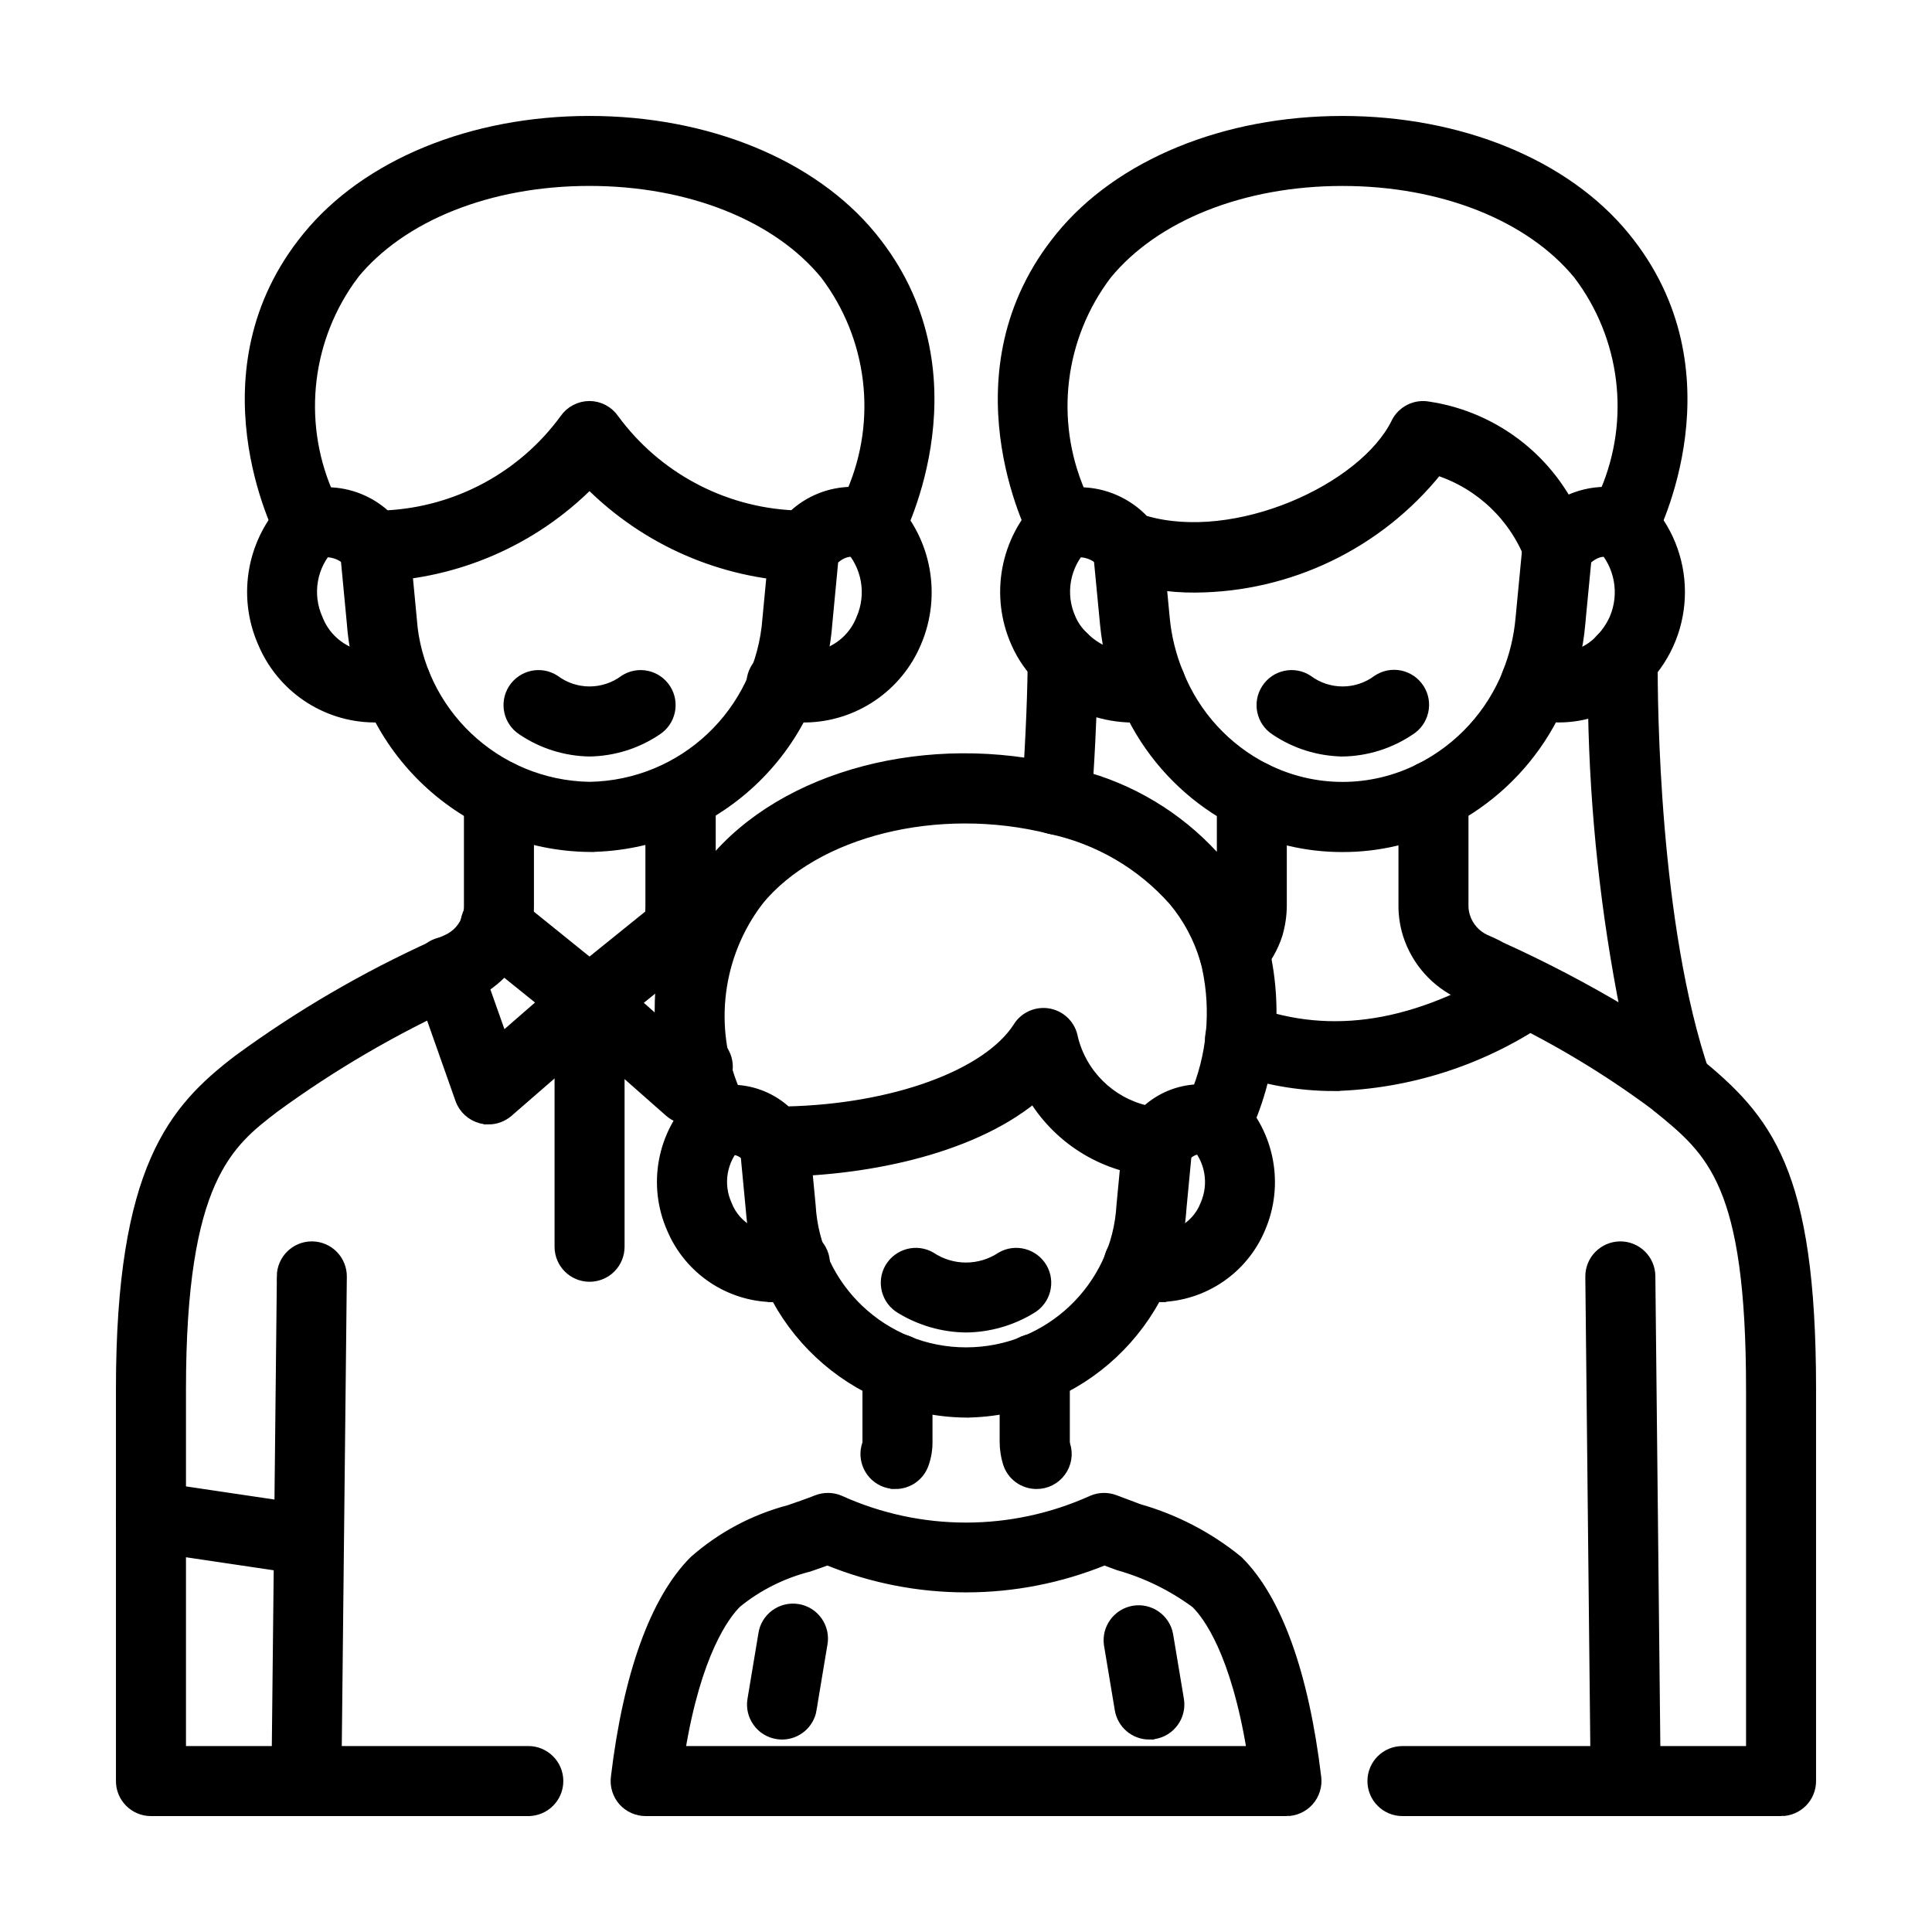 <?xml version="1.0" encoding="UTF-8"?> <svg xmlns="http://www.w3.org/2000/svg" viewBox="0 0 100 100" fill-rule="evenodd"><path d="m30.508 43.848c-6.469-0.074-11.812-5.086-12.301-11.539l-0.367-3.871c-0.039-0.414 0.086-0.824 0.352-1.145 0.266-0.316 0.645-0.52 1.059-0.559 0.859-0.082 1.621 0.551 1.703 1.41l0.367 3.867-0.004-0.004c0.348 4.848 4.336 8.625 9.191 8.711 4.863-0.078 8.859-3.859 9.207-8.711l0.367-3.867c0.082-0.859 0.844-1.488 1.703-1.406s1.492 0.844 1.41 1.703l-0.367 3.867c-0.492 6.461-5.84 11.473-12.32 11.543z" stroke-width="0.5" stroke="black"></path><path d="m30.516 38.906c-1.242-0.02-2.453-0.398-3.484-1.094-0.727-0.465-0.938-1.434-0.473-2.16 0.469-0.727 1.434-0.938 2.16-0.469 1.066 0.797 2.527 0.797 3.594 0 0.727-0.469 1.691-0.258 2.16 0.469 0.465 0.727 0.254 1.695-0.473 2.16-1.031 0.695-2.242 1.074-3.484 1.094z" stroke-width="0.5" stroke="black"></path><path d="m19.324 37.145c-2.512-0.039-4.758-1.559-5.731-3.875-1.082-2.461-0.547-5.332 1.348-7.238 0.293-0.305 0.695-0.477 1.121-0.477 0.422 0 0.824 0.168 1.121 0.473 0.293 0.301 0.453 0.711 0.441 1.133s-0.195 0.82-0.504 1.105c-0.973 1-1.234 2.492-0.66 3.766 0.562 1.449 2.117 2.25 3.625 1.875 0.82-0.234 1.676 0.234 1.922 1.051 0.246 0.816-0.207 1.68-1.023 1.941-0.539 0.16-1.098 0.246-1.66 0.246z" stroke-width="0.5" stroke="black"></path><path d="m41.707 37.145c-0.566 0-1.125-0.082-1.668-0.246-0.406-0.109-0.754-0.379-0.957-0.75-0.207-0.367-0.254-0.805-0.133-1.207 0.121-0.406 0.402-0.742 0.777-0.938 0.371-0.195 0.809-0.23 1.211-0.098 1.508 0.375 3.062-0.426 3.629-1.875 0.559-1.277 0.293-2.766-0.672-3.766-0.305-0.293-0.477-0.691-0.48-1.109-0.008-0.418 0.156-0.824 0.453-1.121 0.293-0.297 0.695-0.465 1.113-0.461 0.422 0 0.82 0.172 1.113 0.473 1.871 1.91 2.398 4.762 1.344 7.219-0.973 2.312-3.223 3.836-5.731 3.879z" stroke-width="0.5" stroke="black"></path><path d="m41.637 29.859h-0.133c-4.137-0.152-8.062-1.863-10.992-4.789-2.922 2.926-6.848 4.633-10.98 4.781-0.496 0.051-0.984-0.145-1.309-0.527-0.383-0.594-1.105-0.863-1.785-0.668l-0.047 0.012v0.004c-0.703 0.18-1.438-0.145-1.781-0.781-0.184-0.352-4.438-8.648 1.297-15.648 3.059-3.75 8.516-5.992 14.594-5.992h0.012c6.082 0 11.547 2.238 14.617 5.992 5.734 7 1.48 15.297 1.297 15.648v-0.004c-0.344 0.637-1.078 0.961-1.781 0.781-0.031 0-0.062-0.016-0.094-0.023-0.445-0.133-0.988-0.199-1.719 0.664-0.297 0.348-0.734 0.551-1.195 0.551zm-24.676-4.391c1.117 0.016 2.191 0.441 3.012 1.199 3.676-0.18 7.074-2.008 9.246-4.981 0.289-0.422 0.773-0.676 1.285-0.68 0.516 0 0.996 0.254 1.289 0.68 2.176 2.965 5.574 4.797 9.254 4.977 0.824-0.77 1.906-1.203 3.035-1.215 1.594-3.719 1.066-8.004-1.375-11.227-2.481-3.035-7.039-4.848-12.195-4.848h-0.012c-5.156 0-9.703 1.812-12.18 4.844h0.004c-2.43 3.238-2.949 7.523-1.363 11.25z" stroke-width="0.5" stroke="black"></path><path d="m36.109 50.902c-0.402 0-0.789-0.156-1.078-0.434-0.941-0.945-1.441-2.246-1.375-3.578v-5.562-0.156c0-0.863 0.699-1.562 1.562-1.562h0.016c0.414 0 0.812 0.168 1.105 0.461 0.293 0.293 0.457 0.688 0.457 1.102v5.719c0 0.93 0.312 1.223 0.406 1.32 0.461 0.441 0.609 1.117 0.371 1.711s-0.812 0.98-1.449 0.98z" stroke-width="0.5" stroke="black"></path><path d="m25.289 57.949c-0.137 0-0.27-0.016-0.398-0.051-0.5-0.133-0.906-0.504-1.078-0.992l-2.137-6.055v0.004c-0.152-0.395-0.137-0.832 0.039-1.215 0.176-0.387 0.5-0.68 0.898-0.82 0.398-0.141 0.836-0.113 1.215 0.07 0.379 0.188 0.664 0.523 0.793 0.922l1.375 3.887 2.086-1.816-3.406-2.746 0.004 0.004c-0.332-0.258-0.547-0.637-0.594-1.055-0.051-0.418 0.07-0.836 0.336-1.16 0.262-0.328 0.645-0.535 1.062-0.574 0.418-0.043 0.836 0.086 1.156 0.355l4.856 3.918c0.359 0.289 0.574 0.727 0.582 1.188s-0.188 0.902-0.535 1.207l-5.231 4.547c-0.285 0.246-0.648 0.383-1.023 0.383z" stroke-width="0.5" stroke="black"></path><path d="m35.672 57.953c-0.379 0-0.746-0.141-1.031-0.391l-5.156-4.547c-0.348-0.305-0.543-0.746-0.535-1.207 0.012-0.461 0.223-0.895 0.582-1.184l4.859-3.922c0.672-0.523 1.641-0.41 2.176 0.254 0.535 0.66 0.441 1.629-0.215 2.176l-3.414 2.766 2.297 2.031c0.562-0.387 1.312-0.359 1.848 0.059 0.535 0.422 0.738 1.141 0.496 1.777l-0.438 1.172c-0.227 0.613-0.809 1.02-1.461 1.02z" stroke-width="0.5" stroke="black"></path><path d="m30.516 66.094c-0.863 0-1.562-0.699-1.562-1.562v-12.691c0-0.863 0.699-1.562 1.562-1.562s1.562 0.699 1.562 1.562v12.691c0 0.414-0.164 0.812-0.457 1.105-0.293 0.293-0.691 0.457-1.105 0.457z" stroke-width="0.5" stroke="black"></path><path d="m15.863 93.75h-0.016c-0.414-0.004-0.812-0.172-1.102-0.469-0.289-0.297-0.449-0.695-0.445-1.109l0.281-26.121h-0.004c0.012-0.855 0.707-1.547 1.562-1.547h0.016c0.414 0.004 0.812 0.172 1.102 0.469 0.289 0.297 0.449 0.695 0.445 1.109l-0.281 26.121h0.004c-0.012 0.859-0.707 1.547-1.562 1.547z" stroke-width="0.5" stroke="black"></path><path d="m84.145 93.75c-0.855 0-1.551-0.688-1.562-1.547l-0.277-26.121c-0.008-0.863 0.684-1.566 1.547-1.578h0.016c0.855 0 1.555 0.691 1.562 1.547l0.277 26.121c0.004 0.414-0.156 0.812-0.445 1.109-0.289 0.297-0.684 0.465-1.098 0.469z" stroke-width="0.5" stroke="black"></path><path d="m63.859 50.797c-0.695 0-1.309-0.461-1.5-1.133-0.328-1.105-0.879-2.137-1.617-3.023-1.684-1.906-3.941-3.215-6.43-3.734-0.742-0.18-1.246-0.871-1.188-1.633 0.246-3.227 0.312-5.906 0.324-7.215 0.008-0.629 0.391-1.191 0.973-1.426 0.582-0.238 1.25-0.105 1.695 0.34 0.824 0.812 1.992 1.18 3.133 0.98 0.738-0.152 1.484 0.242 1.77 0.938 0.848 2.117 2.438 3.852 4.473 4.883 0.527 0.262 0.863 0.805 0.863 1.395v5.719c-0.004 0.496-0.078 0.988-0.215 1.461-0.23 0.734-0.629 1.406-1.156 1.965-0.293 0.309-0.699 0.48-1.125 0.484zm-7.523-10.562c2.656 0.789 5.027 2.328 6.828 4.434l0.07 0.09v-2.656c-1.965-1.195-3.559-2.91-4.613-4.953-0.719-0.008-1.43-0.129-2.109-0.359-0.039 0.996-0.094 2.164-0.176 3.445z" stroke-width="0.5" stroke="black"></path><path d="m69.488 43.852c-1.879 0.004-3.731-0.438-5.402-1.293-0.371-0.188-0.652-0.516-0.781-0.91-0.129-0.395-0.094-0.82 0.094-1.191 0.188-0.371 0.516-0.648 0.91-0.777 0.395-0.129 0.824-0.094 1.195 0.094 2.508 1.262 5.461 1.262 7.969 0 0.785-0.359 1.711-0.012 2.07 0.773s0.016 1.711-0.77 2.07c-1.645 0.816-3.453 1.238-5.285 1.234z" stroke-width="0.5" stroke="black"></path><path d="m59.574 37.047c-0.629 0-1.195-0.375-1.441-0.953-0.504-1.203-0.82-2.477-0.945-3.777l-0.371-3.871c-0.082-0.859 0.547-1.621 1.406-1.703 0.859-0.082 1.625 0.547 1.707 1.406l0.367 3.863c0.094 0.984 0.336 1.949 0.715 2.863 0.203 0.48 0.152 1.035-0.137 1.473s-0.777 0.699-1.301 0.699z" stroke-width="0.5" stroke="black"></path><path d="m79.469 36.969c-0.199 0-0.398-0.039-0.582-0.117-0.801-0.32-1.188-1.23-0.867-2.031 0.359-0.895 0.586-1.84 0.672-2.801l0.371-3.871c0.082-0.859 0.844-1.488 1.703-1.406 0.859 0.082 1.488 0.848 1.406 1.707l-0.371 3.863h0.004c-0.117 1.262-0.414 2.5-0.883 3.68-0.242 0.59-0.816 0.977-1.453 0.977z" stroke-width="0.5" stroke="black"></path><path d="m69.492 38.906c-1.242-0.02-2.453-0.398-3.484-1.094-0.727-0.465-0.938-1.434-0.469-2.16 0.465-0.727 1.434-0.938 2.156-0.469 1.066 0.797 2.531 0.797 3.594 0 0.352-0.234 0.777-0.316 1.188-0.23 0.41 0.086 0.77 0.336 0.996 0.688 0.227 0.352 0.301 0.781 0.207 1.188-0.094 0.41-0.344 0.766-0.703 0.984-1.031 0.695-2.242 1.074-3.484 1.094z" stroke-width="0.5" stroke="black"></path><path d="m55.012 35.637c-0.398 0-0.781-0.152-1.07-0.422-0.578-0.547-1.043-1.207-1.363-1.938-1.094-2.461-0.559-5.34 1.344-7.246 0.293-0.316 0.699-0.496 1.129-0.504 0.43-0.004 0.84 0.168 1.141 0.477 0.297 0.309 0.457 0.727 0.438 1.152-0.02 0.43-0.211 0.832-0.535 1.113-0.973 1-1.234 2.492-0.656 3.758 0.148 0.34 0.367 0.648 0.637 0.906 0.469 0.438 0.621 1.117 0.383 1.715-0.234 0.594-0.809 0.988-1.449 0.988z" stroke-width="0.5" stroke="black"></path><path d="m83.98 35.703c-0.633 0-1.199-0.375-1.445-0.957-0.246-0.578-0.117-1.25 0.324-1.699 0.289-0.301 0.523-0.652 0.695-1.035 0.543-1.277 0.273-2.758-0.688-3.758-0.309-0.289-0.488-0.691-0.496-1.113-0.012-0.422 0.152-0.832 0.449-1.133 0.301-0.297 0.707-0.465 1.129-0.461s0.824 0.18 1.117 0.488c2.516 2.539 2.531 6.625 0.035 9.184-0.293 0.305-0.699 0.48-1.121 0.484z" stroke-width="0.5" stroke="black"></path><path d="m61.863 30.422c-1.363 0.012-2.719-0.211-4.012-0.652-0.25-0.09-0.477-0.242-0.656-0.445-0.379-0.594-1.105-0.863-1.781-0.668l-0.043 0.012v0.004c-0.703 0.18-1.441-0.145-1.785-0.781-0.184-0.352-4.438-8.648 1.297-15.648 3.059-3.75 8.516-5.992 14.594-5.992h0.012c6.082 0 11.547 2.238 14.617 5.992 5.734 7 1.48 15.297 1.297 15.648v-0.004c-0.344 0.637-1.078 0.961-1.781 0.781-0.031 0-0.062-0.016-0.094-0.023-0.445-0.133-0.984-0.203-1.719 0.664-0.34 0.398-0.855 0.602-1.375 0.539-0.52-0.066-0.977-0.383-1.211-0.852-0.809-2.199-2.582-3.91-4.812-4.637-3.059 3.805-7.664 6.031-12.547 6.062zm-2.625-3.492c4.695 1.391 11.332-1.625 13.02-5.051l-0.004 0.004c0.312-0.633 1.004-0.977 1.691-0.848 3.004 0.453 5.633 2.25 7.148 4.883 0.617-0.301 1.289-0.461 1.977-0.469 1.59-3.719 1.062-8.008-1.383-11.23-2.484-3.031-7.043-4.844-12.199-4.844h-0.008c-5.156 0-9.703 1.812-12.188 4.844-2.449 3.231-2.973 7.527-1.371 11.25 1.258 0.016 2.453 0.547 3.312 1.465z" stroke-width="0.5" stroke="black"></path><path d="m74.195 42.73h-0.012c-0.863-0.004-1.559-0.703-1.559-1.566 0.004-0.863 0.703-1.559 1.562-1.559 0.863 0 1.562 0.695 1.562 1.559 0.004 0.863-0.691 1.562-1.555 1.566z" stroke-width="0.5" stroke="black"></path><path d="m86.762 57.656c-0.355 0-0.703-0.121-0.98-0.348-2.961-2.215-6.172-4.074-9.57-5.543-0.07-0.031-0.137-0.066-0.203-0.109-0.133-0.062-0.262-0.117-0.391-0.176-1.316-0.598-2.312-1.719-2.754-3.094-0.152-0.484-0.23-0.988-0.23-1.496v-5.723c-0.004-0.598 0.332-1.141 0.867-1.406 2.066-1.043 3.676-2.805 4.531-4.953 0.305-0.746 1.129-1.141 1.898-0.906 1.059 0.293 2.191-0.035 2.93-0.852 0.441-0.461 1.121-0.609 1.715-0.367 0.594 0.242 0.98 0.82 0.977 1.461-0.012 2.234 0.066 13.781 2.699 21.438v0.004c0.164 0.477 0.086 1.004-0.207 1.414s-0.77 0.656-1.273 0.656zm-9.078-8.652c2.207 1 4.359 2.125 6.441 3.371-1.02-5.106-1.578-10.293-1.676-15.5-0.668 0.207-1.367 0.297-2.062 0.262-1.062 2.043-2.664 3.754-4.629 4.949v4.797c0 0.188 0.027 0.375 0.086 0.555 0.164 0.523 0.543 0.953 1.039 1.18 0.215 0.094 0.445 0.195 0.672 0.312 0.047 0.023 0.086 0.047 0.129 0.074z" stroke-width="0.5" stroke="black"></path><path d="m69.062 56.223c-1.848 0-3.68-0.328-5.414-0.969-0.809-0.297-1.227-1.195-0.93-2.004 0.297-0.812 1.195-1.227 2.008-0.93 4.195 1.539 8.594 0.828 13.438-2.18 0.73-0.453 1.695-0.23 2.148 0.504 0.457 0.734 0.23 1.699-0.504 2.152-3.188 2.129-6.914 3.316-10.746 3.426z" stroke-width="0.5" stroke="black"></path><path d="m27.344 93.75h-19.531c-0.863 0-1.562-0.699-1.562-1.562v-20.301c0-11.449 2.738-14.484 6.047-17.023 3.184-2.336 6.606-4.332 10.203-5.957 0.25-0.109 0.445-0.195 0.637-0.285 0.496-0.223 0.871-0.641 1.035-1.156 0.062-0.188 0.094-0.383 0.09-0.578v-5.723c0-0.867 0.703-1.566 1.566-1.566 0.867 0 1.57 0.699 1.57 1.566 0 0.051-0.004 0.105-0.012 0.156v5.562c0.004 0.523-0.078 1.043-0.238 1.539-0.43 1.348-1.414 2.453-2.703 3.035-0.211 0.098-0.434 0.199-0.672 0.301-3.375 1.531-6.582 3.402-9.57 5.586-2.375 1.82-4.828 3.703-4.828 14.543v18.738h17.969c0.863 0 1.562 0.699 1.562 1.562s-0.699 1.562-1.562 1.562z" stroke-width="0.5" stroke="black"></path><path d="m92.188 93.75h-19.598c-0.863 0-1.562-0.699-1.562-1.562s0.699-1.562 1.562-1.562h18.035v-18.738c0-10.625-2.031-12.285-4.844-14.57v-0.004c-0.668-0.543-0.77-1.527-0.227-2.195 0.543-0.672 1.527-0.773 2.199-0.227 3.731 3.035 5.996 5.691 5.996 16.996v20.301c0 0.414-0.164 0.812-0.457 1.105s-0.691 0.457-1.105 0.457z" stroke-width="0.5" stroke="black"></path><path d="m15.867 81.258c-0.078 0-0.156-0.004-0.234-0.016l-8.051-1.195c-0.852-0.129-1.441-0.922-1.316-1.777 0.129-0.855 0.922-1.441 1.777-1.316l8.051 1.195c0.805 0.121 1.387 0.844 1.324 1.66-0.059 0.816-0.734 1.445-1.551 1.449z" stroke-width="0.5" stroke="black"></path><path d="m50 73.125c-5.859-0.066-10.695-4.598-11.141-10.441l-0.328-3.449c-0.074-0.855 0.555-1.609 1.41-1.691 0.852-0.082 1.613 0.543 1.699 1.398l0.328 3.449c0.238 4.262 3.766 7.598 8.035 7.598 4.273 0 7.797-3.336 8.035-7.598l0.328-3.449c0.035-0.414 0.238-0.797 0.559-1.066 0.316-0.266 0.73-0.391 1.145-0.352 0.414 0.039 0.797 0.242 1.062 0.562 0.262 0.32 0.387 0.734 0.344 1.148l-0.328 3.449h0.004c-0.449 5.844-5.289 10.379-11.152 10.441z" stroke-width="0.5" stroke="black"></path><path d="m50 68.719c-1.195-0.012-2.363-0.348-3.383-0.969-0.746-0.434-1-1.391-0.566-2.137 0.438-0.742 1.395-0.996 2.137-0.562 1.098 0.73 2.527 0.73 3.625 0 0.742-0.434 1.699-0.18 2.137 0.562 0.434 0.746 0.18 1.703-0.566 2.137-1.02 0.621-2.188 0.957-3.383 0.969z" stroke-width="0.5" stroke="black"></path><path d="m40.023 67.148c-2.305-0.035-4.367-1.43-5.262-3.555-0.992-2.258-0.504-4.898 1.238-6.648 0.617-0.602 1.609-0.59 2.215 0.027 0.602 0.617 0.59 1.609-0.027 2.215-0.816 0.84-1.035 2.098-0.551 3.164 0.465 1.215 1.766 1.895 3.027 1.578 0.402-0.129 0.836-0.094 1.211 0.102 0.371 0.195 0.648 0.535 0.77 0.938 0.121 0.402 0.074 0.836-0.129 1.203-0.203 0.371-0.547 0.641-0.953 0.75-0.5 0.152-1.016 0.23-1.539 0.227z" stroke-width="0.5" stroke="black"></path><path d="m59.984 67.148c-0.52 0-1.035-0.074-1.535-0.227-0.805-0.262-1.258-1.121-1.012-1.934 0.242-0.812 1.094-1.281 1.91-1.059 1.266 0.316 2.566-0.363 3.031-1.582 0.469-1.074 0.25-2.324-0.562-3.172-0.613-0.605-0.617-1.598-0.008-2.211 0.605-0.609 1.598-0.613 2.207-0.008 1.715 1.754 2.203 4.367 1.234 6.621-0.891 2.133-2.957 3.531-5.266 3.57z" stroke-width="0.5" stroke="black"></path><path d="m59.918 60.652c-2.637-0.137-5.035-1.559-6.426-3.801-3.387 2.766-9.031 3.801-13.41 3.801-0.449 0-0.879-0.195-1.176-0.535-0.543-0.625-0.945-0.668-1.418-0.543l-0.039 0.008v0.004c-0.703 0.184-1.445-0.141-1.789-0.781-0.164-0.312-4.008-7.812 1.176-14.141 3.734-4.57 11.238-6.543 18.25-4.789 0.41 0.094 0.762 0.348 0.98 0.707 0.219 0.355 0.285 0.789 0.184 1.195s-0.363 0.754-0.723 0.965c-0.363 0.215-0.793 0.273-1.199 0.164-5.781-1.445-12.125 0.125-15.074 3.738h0.004c-2.125 2.797-2.594 6.516-1.238 9.754 1.008 0.039 1.965 0.438 2.703 1.121 5.516-0.125 10.383-1.891 11.969-4.375h-0.004c0.352-0.547 1-0.82 1.633-0.691 0.633 0.129 1.121 0.637 1.227 1.277 0.457 1.859 1.918 3.301 3.781 3.738 0.73-0.668 1.668-1.055 2.656-1.094 0.816-2.144 0.953-4.484 0.383-6.707-0.242-0.828 0.23-1.699 1.059-1.941 0.828-0.242 1.699 0.23 1.941 1.059 0.855 3.352 0.496 6.902-1.02 10.012-0.348 0.641-1.09 0.965-1.793 0.781l-0.078-0.02c-0.363-0.109-0.77-0.156-1.363 0.539-0.297 0.352-0.734 0.555-1.195 0.555z" stroke-width="0.5" stroke="black"></path><path d="m53.648 76.82c-0.688 0-1.293-0.449-1.492-1.102-0.109-0.355-0.164-0.727-0.164-1.094v-3.656-0.117-0.004c0-0.863 0.699-1.562 1.562-1.562h0.008c0.414 0 0.812 0.164 1.105 0.457 0.293 0.293 0.457 0.691 0.457 1.105v3.781c0.004 0.059 0.012 0.117 0.027 0.172 0.148 0.473 0.059 0.988-0.238 1.387-0.293 0.398-0.762 0.637-1.258 0.633z" stroke-width="0.5" stroke="black"></path><path d="m46.352 76.82c-0.176 0-0.352-0.031-0.52-0.086-0.812-0.285-1.242-1.18-0.957-1.992 0.012-0.035 0.02-0.074 0.016-0.113v-3.762c-0.004-0.863 0.691-1.566 1.555-1.574 0.863-0.004 1.566 0.691 1.57 1.555v0.117 3.664c0.004 0.391-0.062 0.777-0.191 1.145-0.219 0.629-0.809 1.047-1.473 1.047z" stroke-width="0.5" stroke="black"></path><path d="m66.582 93.75h-33.164c-0.445 0-0.871-0.191-1.168-0.523-0.297-0.336-0.434-0.781-0.383-1.223 0.633-5.312 2.031-9.203 4.055-11.23 1.414-1.246 3.098-2.144 4.922-2.625 0.48-0.164 0.965-0.332 1.441-0.52 0.383-0.148 0.809-0.141 1.184 0.02 4.152 1.879 8.91 1.879 13.062 0 0.375-0.16 0.797-0.168 1.18-0.02 0.406 0.156 0.824 0.312 1.25 0.469 1.867 0.531 3.609 1.441 5.117 2.668 2.016 1.973 3.418 5.859 4.062 11.25 0.047 0.441-0.094 0.883-0.391 1.215s-0.723 0.52-1.168 0.52zm-31.363-3.125h29.566c-0.836-5.109-2.273-7.023-2.898-7.633-1.207-0.891-2.562-1.555-4.004-1.961l-0.715-0.266h-0.004c-4.594 1.875-9.738 1.875-14.332 0-0.32 0.117-0.645 0.23-0.969 0.34-1.363 0.348-2.637 0.984-3.731 1.875-0.633 0.633-2.082 2.586-2.914 7.644z" stroke-width="0.5" stroke="black"></path><path d="m40.477 89.789c-0.086 0-0.172-0.008-0.258-0.023-0.406-0.066-0.773-0.293-1.012-0.633-0.242-0.336-0.34-0.754-0.27-1.164l0.562-3.371c0.055-0.418 0.281-0.793 0.621-1.043s0.766-0.352 1.184-0.281c0.414 0.066 0.785 0.305 1.023 0.648 0.242 0.348 0.332 0.777 0.25 1.191l-0.562 3.371h0.004c-0.125 0.75-0.777 1.305-1.543 1.305z" stroke-width="0.5" stroke="black"></path><path d="m59.488 89.789c-0.766 0-1.414-0.555-1.539-1.305l-0.562-3.371v-0.004c-0.113-0.836 0.461-1.609 1.293-1.75 0.832-0.137 1.625 0.41 1.789 1.238l0.562 3.371c0.141 0.852-0.434 1.656-1.285 1.797-0.086 0.016-0.172 0.023-0.258 0.023z" stroke-width="0.5" stroke="black"></path></svg> 